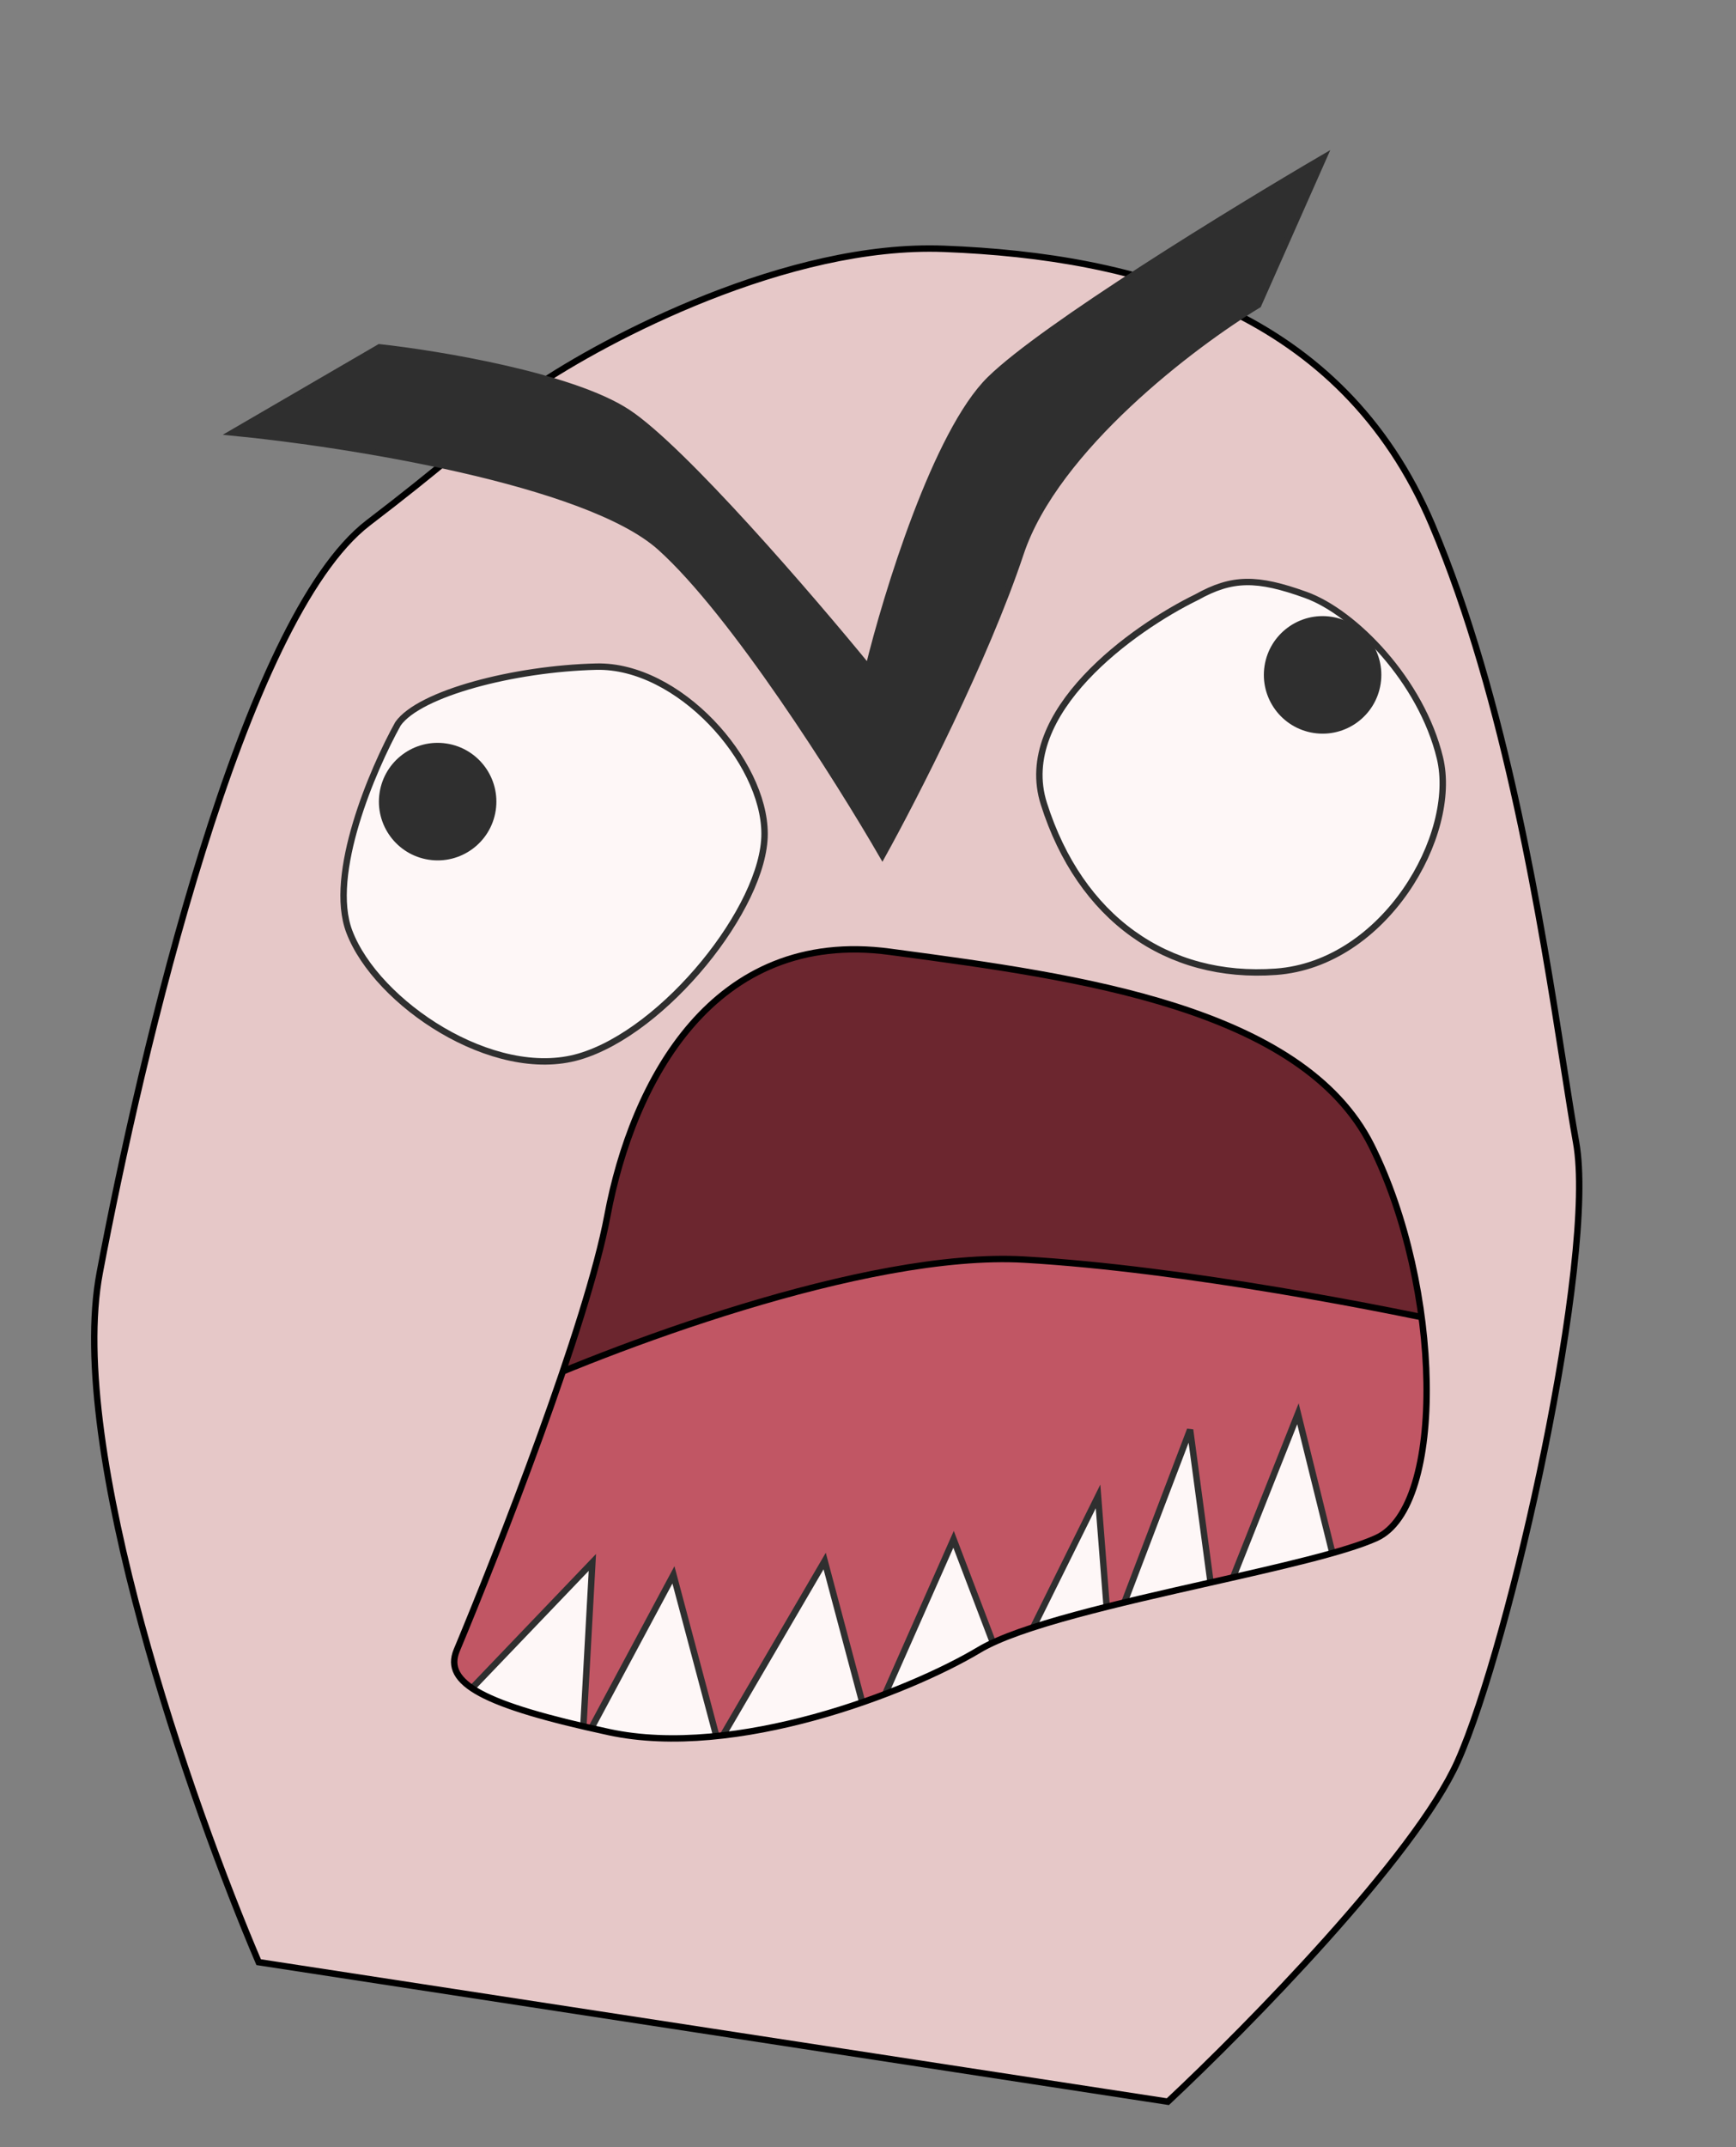 <?xml version="1.0" encoding="UTF-8"?> <svg xmlns="http://www.w3.org/2000/svg" width="271" height="335" viewBox="0 0 271 335" fill="none"><rect x="0" y="0" width="271" height="335" fill="#808080" stroke="none"/><rect x="92.77" y="126.536" width="145.663" height="101.376" transform="rotate(8.718 92.77 126.536)" fill="#6C262F"></rect><path d="M159.923 196.514C135.08 195.085 94.715 210.493 77.638 218.376L59 270.299L110.146 288.292L219.221 259.513L230.374 207.317C217.242 204.312 184.767 197.944 159.923 196.514Z" fill="#C15664" stroke="black"></path><path d="M92.473 243.753L71.427 265.728L107.463 287.531L209.1 246.76L202.616 220.563L189.782 252.898L185.781 223.057L173.184 256.129L171.411 233.455L157.22 262.082L148.857 240.147L135.732 269.813L128.735 243.538L112.124 271.969L105.127 245.693L90.909 272.216L92.473 243.753Z" fill="#FEF7F7" stroke="#2F2F2F"></path><path fill-rule="evenodd" clip-rule="evenodd" d="M83.491 60.356C94.628 52.788 122.991 37.885 147.35 38.82C177.799 39.988 209.396 48.509 223.539 81.831C235.145 109.177 240.687 144.551 244.08 166.209C244.822 170.942 245.461 175.02 246.038 178.216C249.256 196.036 235.818 256.282 227.554 274.792C220.943 289.6 194.636 316.358 182.309 327.886L40.38 306.123C29.947 281.712 10.379 226.019 15.573 198.533C22.067 164.175 37.856 96.588 57.486 81.571C68.75 72.953 73.888 68.353 77.233 65.358C79.716 63.135 81.211 61.796 83.491 60.356ZM71.291 257.482C77.829 241.857 91.687 206.423 94.814 189.681C98.723 168.753 111.325 144.783 138.934 148.491C139.393 148.553 139.854 148.615 140.318 148.677C167.752 152.356 203.306 157.124 214.103 178.745C225.084 200.73 225.785 234.967 214.87 239.944C210.099 242.12 199.784 244.449 188.75 246.941C174.547 250.149 159.154 253.625 152.864 257.389C141.688 264.076 114.717 274.467 95.064 270.228C75.412 265.989 69.185 262.584 71.291 257.482Z" fill="#E6C8C8"></path><path d="M147.35 38.82L147.369 38.32L147.35 38.82ZM83.491 60.356L83.758 60.779L83.765 60.774L83.772 60.77L83.491 60.356ZM223.539 81.831L223.999 81.635L223.539 81.831ZM244.08 166.209L243.586 166.286L244.08 166.209ZM246.038 178.216L245.546 178.305L246.038 178.216ZM227.554 274.792L227.097 274.588L227.554 274.792ZM182.309 327.886L182.233 328.38L182.473 328.417L182.65 328.251L182.309 327.886ZM40.38 306.123L39.92 306.319L40.029 306.575L40.304 306.617L40.38 306.123ZM15.573 198.533L16.065 198.625L15.573 198.533ZM57.486 81.571L57.182 81.174L57.486 81.571ZM77.233 65.358L76.899 64.986L77.233 65.358ZM71.291 257.482L70.83 257.289L70.829 257.291L71.291 257.482ZM138.934 148.491L138.867 148.987L138.934 148.491ZM140.318 148.677L140.251 149.172L140.318 148.677ZM214.103 178.745L213.656 178.968L214.103 178.745ZM214.87 239.944L214.663 239.489L214.87 239.944ZM188.75 246.941L188.86 247.429L188.75 246.941ZM152.864 257.389L152.607 256.96L152.864 257.389ZM95.064 270.228L95.17 269.739L95.064 270.228ZM147.369 38.32C135.091 37.849 121.836 41.367 110.278 45.934C98.715 50.503 88.808 56.138 83.21 59.943L83.772 60.77C89.311 57.005 99.153 51.405 110.646 46.864C122.143 42.321 135.25 38.856 147.331 39.319L147.369 38.32ZM223.999 81.635C209.738 48.035 177.872 39.491 147.369 38.32L147.331 39.319C177.726 40.486 209.054 48.983 223.078 82.026L223.999 81.635ZM244.574 166.132C241.183 144.487 235.633 109.048 223.999 81.635L223.078 82.026C234.656 109.305 240.191 144.616 243.586 166.286L244.574 166.132ZM246.53 178.127C245.954 174.938 245.316 170.867 244.574 166.132L243.586 166.286C244.328 171.017 244.968 175.102 245.546 178.305L246.53 178.127ZM228.01 274.996C232.166 265.688 237.6 245.953 241.592 226.345C243.589 216.534 245.228 206.738 246.167 198.276C247.103 189.83 247.349 182.66 246.53 178.127L245.546 178.305C246.336 182.682 246.109 189.725 245.173 198.166C244.238 206.59 242.605 216.354 240.612 226.146C236.622 245.743 231.205 265.386 227.097 274.588L228.01 274.996ZM182.65 328.251C188.822 322.479 198.491 312.897 207.447 302.903C216.387 292.925 224.669 282.481 228.01 274.996L227.097 274.588C223.828 281.911 215.65 292.25 206.702 302.235C197.77 312.204 188.122 321.765 181.967 327.52L182.65 328.251ZM40.304 306.617L182.233 328.38L182.384 327.391L40.456 305.628L40.304 306.617ZM15.082 198.44C12.461 212.307 16.087 233.203 21.634 253.612C27.188 274.049 34.696 294.096 39.92 306.319L40.84 305.926C35.63 293.738 28.138 273.734 22.599 253.35C17.051 232.938 13.491 212.244 16.065 198.625L15.082 198.44ZM57.182 81.174C52.177 85.003 47.468 92.133 43.118 101.132C38.762 110.148 34.736 121.103 31.126 132.65C23.905 155.744 18.331 181.251 15.082 198.44L16.065 198.625C19.309 181.456 24.876 155.991 32.081 132.948C35.683 121.426 39.692 110.522 44.019 101.568C48.354 92.597 52.98 85.648 57.789 81.968L57.182 81.174ZM76.899 64.986C73.562 67.974 68.434 72.566 57.182 81.174L57.789 81.968C69.067 73.341 74.215 68.732 77.566 65.731L76.899 64.986ZM83.224 59.933C80.904 61.399 79.38 62.765 76.899 64.986L77.566 65.731C80.053 63.504 81.518 62.194 83.758 60.779L83.224 59.933ZM94.322 189.589C92.767 197.915 88.534 210.924 83.861 223.83C79.192 236.726 74.096 249.483 70.83 257.289L71.752 257.675C75.024 249.856 80.126 237.084 84.802 224.171C89.474 211.268 93.733 198.189 95.305 189.773L94.322 189.589ZM139.001 147.996C125.014 146.117 114.799 151.259 107.609 159.519C100.439 167.756 96.286 179.076 94.322 189.589L95.305 189.773C97.251 179.358 101.353 168.229 108.363 160.176C115.354 152.146 125.244 147.157 138.867 148.987L139.001 147.996ZM140.384 148.181C139.921 148.119 139.459 148.057 139 147.996L138.867 148.987C139.326 149.048 139.788 149.11 140.251 149.172L140.384 148.181ZM214.551 178.521C209.059 167.525 197.306 160.873 183.601 156.506C169.884 152.136 154.092 150.02 140.384 148.181L140.251 149.172C153.978 151.013 169.68 153.12 183.298 157.459C196.928 161.802 208.35 168.344 213.656 178.968L214.551 178.521ZM215.078 240.399C218.004 239.064 220.066 235.818 221.377 231.519C222.695 227.2 223.29 221.711 223.197 215.715C223.013 203.723 220.08 189.591 214.551 178.521L213.656 178.968C219.108 189.884 222.015 203.863 222.197 215.73C222.289 221.663 221.698 227.04 220.421 231.227C219.137 235.435 217.194 238.334 214.663 239.489L215.078 240.399ZM188.86 247.429C194.375 246.183 199.72 244.976 204.282 243.808C208.836 242.643 212.647 241.507 215.078 240.399L214.663 239.489C212.322 240.556 208.59 241.674 204.034 242.84C199.488 244.003 194.159 245.207 188.64 246.453L188.86 247.429ZM153.121 257.818C156.199 255.976 161.557 254.181 167.971 252.439C174.368 250.702 181.756 249.033 188.86 247.429L188.64 246.453C181.541 248.057 174.131 249.73 167.709 251.474C161.303 253.213 155.819 255.038 152.607 256.96L153.121 257.818ZM94.959 270.717C104.899 272.861 116.646 271.3 127.275 268.388C137.911 265.473 147.49 261.187 153.121 257.818L152.607 256.96C147.062 260.278 137.567 264.53 127.01 267.423C116.447 270.318 104.882 271.834 95.17 269.739L94.959 270.717ZM70.829 257.291C70.257 258.677 70.234 260.008 70.914 261.267C71.576 262.496 72.871 263.591 74.781 264.619C78.601 266.676 85.136 268.598 94.959 270.717L95.17 269.739C85.34 267.619 78.936 265.72 75.255 263.739C73.416 262.748 72.321 261.77 71.794 260.793C71.284 259.846 71.272 258.837 71.753 257.672L70.829 257.291Z" fill="black"></path><path d="M54.532 145.35C51.139 136.429 58.184 120.007 62.131 112.912C65.483 108.175 80.251 104.314 93.075 104.005C105.899 103.696 119.348 118.71 119.354 130.087C119.359 141.464 103.77 160.951 90.395 164.851C77.021 168.751 58.772 156.501 54.532 145.35Z" fill="#FEF7F7"></path><path d="M162.953 125.396C158.421 111.12 176.96 97.966 186.796 93.173C192.345 90.08 196.198 90.065 203.828 92.81C211.458 95.555 221.893 106.256 224.78 118.25C227.666 130.244 216.181 150.36 199.188 151.605C182.195 152.85 168.617 143.242 162.953 125.396Z" fill="#FEF7F7"></path><path d="M54.532 145.35C51.139 136.429 58.184 120.007 62.131 112.912C65.483 108.175 80.251 104.314 93.075 104.005C105.899 103.696 119.348 118.71 119.354 130.087C119.359 141.464 103.77 160.951 90.395 164.851C77.021 168.751 58.772 156.501 54.532 145.35Z" stroke="#2F2F2F"></path><path d="M162.953 125.396C158.421 111.12 176.96 97.966 186.796 93.173C192.345 90.08 196.198 90.065 203.828 92.81C211.458 95.555 221.893 106.256 224.78 118.25C227.666 130.244 216.181 150.36 199.188 151.605C182.195 152.85 168.617 143.242 162.953 125.396Z" stroke="#2F2F2F"></path><path d="M154.555 59.176C146.152 67.409 138.398 92.636 135.571 104.221C126.631 93.282 106.587 69.988 97.935 64.321C89.283 58.654 68.53 55.203 59.234 54.186L36.369 67.482C53.845 69.17 91.658 75.12 103.101 85.415C114.544 95.711 130.963 121.716 137.743 133.432C142.662 124.56 153.863 102.72 159.316 86.335C164.769 69.949 186.32 53.663 196.414 47.568L206.583 24.625C192.741 32.712 162.958 50.944 154.555 59.176Z" fill="#2F2F2F" stroke="#2F2F2F"></path><circle cx="68.319" cy="125.062" r="9.169" transform="rotate(8.718 68.319 125.062)" fill="#2F2F2F"></circle><circle cx="206.465" cy="105.29" r="9.169" transform="rotate(8.718 206.465 105.29)" fill="#2F2F2F"></circle></svg> 